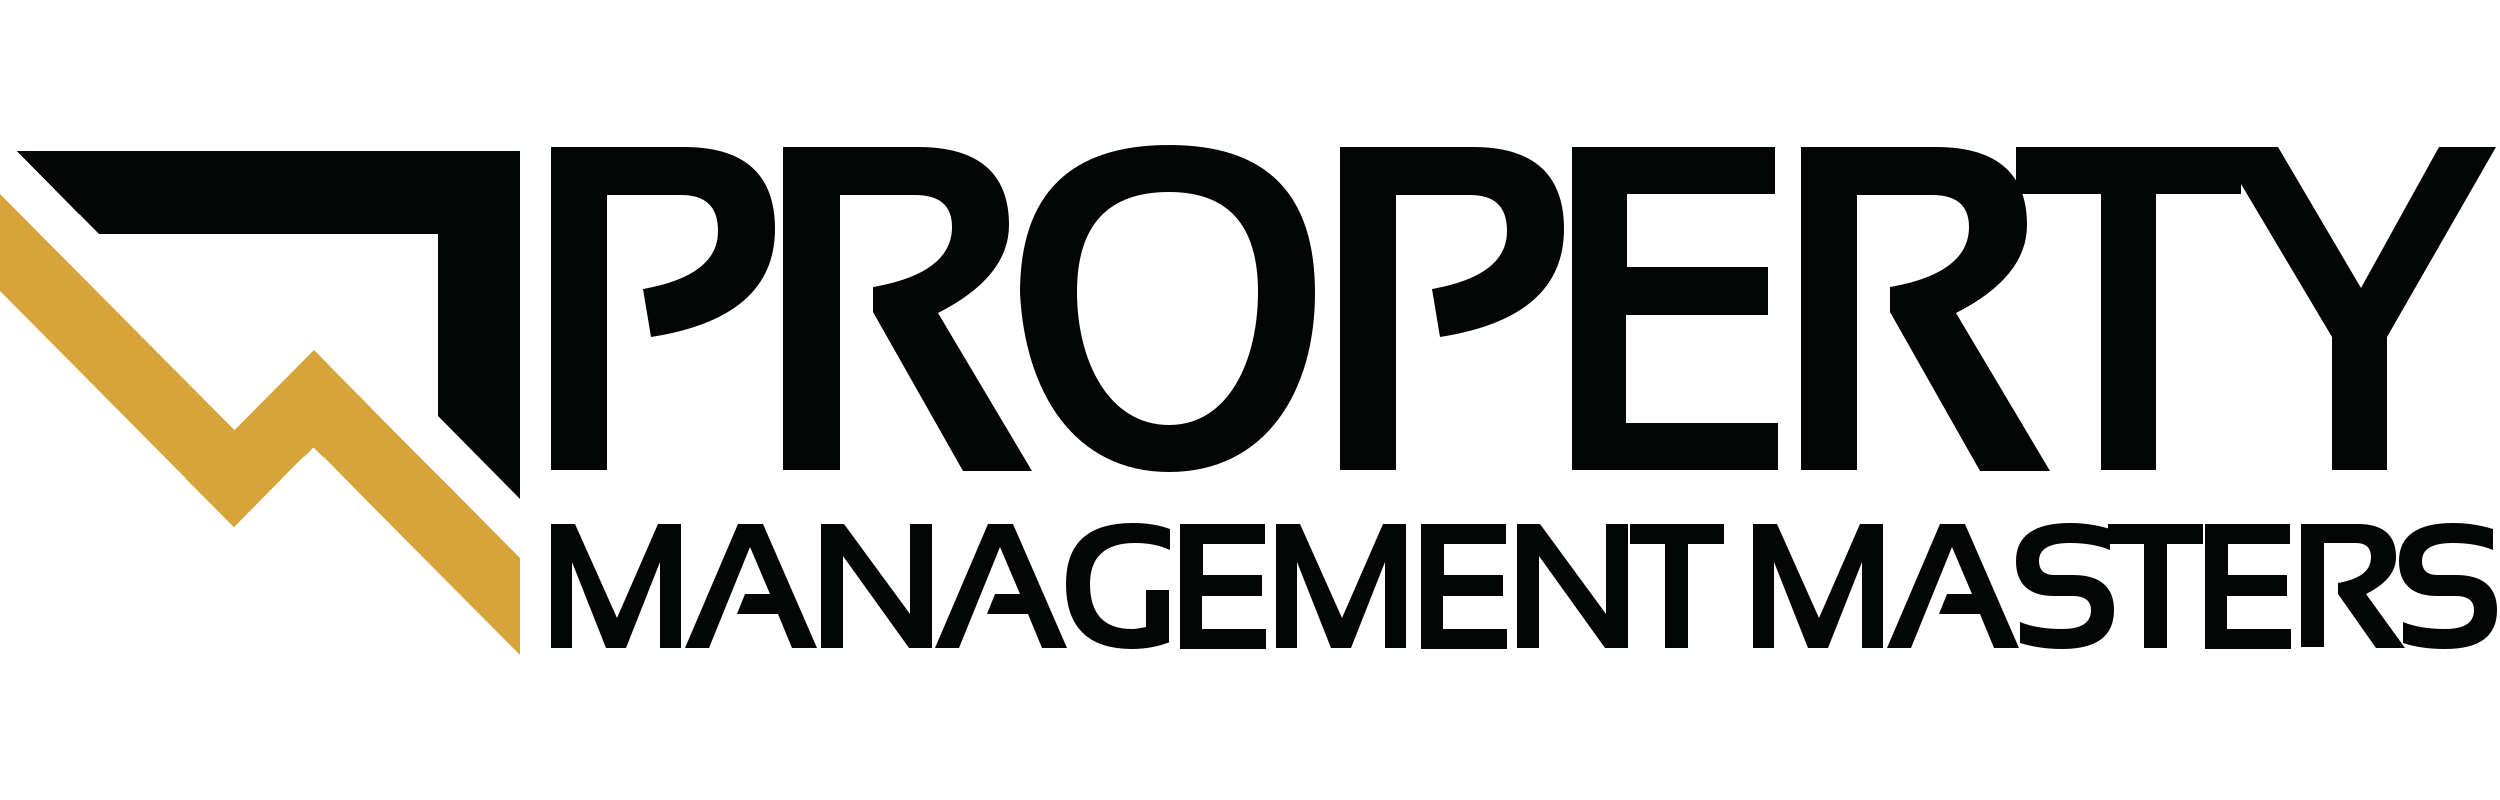 <?xml version="1.0" encoding="utf-8"?>
<!-- Generator: Adobe Illustrator 26.5.0, SVG Export Plug-In . SVG Version: 6.00 Build 0)  -->
<svg version="1.1" id="Слой_1" xmlns="http://www.w3.org/2000/svg" xmlns:xlink="http://www.w3.org/1999/xlink" x="0px" y="0px"
	 viewBox="0 0 250 80" style="enable-background:new 0 0 250 80;" xml:space="preserve">
<style type="text/css">
	.st0{fill:#040505;}
	.st1{fill-rule:evenodd;clip-rule:evenodd;fill:#040505;}
	.st2{fill-rule:evenodd;clip-rule:evenodd;fill:#D7A33B;}
</style>
<g>
	<path class="st0" d="M55.1,64.8V52.4h2.4l4.2,9.4l4.1-9.4h2.3v12.4h-2.1v-8.6l-3.4,8.6h-2l-3.4-8.6v8.6H55.1z"/>
	<path class="st0" d="M70.9,64.8h-2.4l5.3-12.4h2.5l5.4,12.4h-2.5l-1.4-3.4h-4.1l0.8-2H77l-2-4.7L70.9,64.8z"/>
	<path class="st0" d="M82.1,64.8V52.4h2.3l6.6,9v-9h2.2v12.4h-2.3l-6.6-9.2v9.2H82.1z"/>
	<path class="st0" d="M95.9,64.8h-2.4l5.3-12.4h2.5l5.4,12.4h-2.5l-1.4-3.4h-4.1l0.8-2h2.5l-2-4.7L95.9,64.8z"/>
	<path class="st0" d="M117,64.2c-1,0.4-2.3,0.7-3.8,0.7c-4.4,0-6.6-2.2-6.6-6.5c0-4.1,2.2-6.1,6.7-6.1c1.4,0,2.6,0.2,3.7,0.6V55
		c-1.1-0.5-2.2-0.7-3.5-0.7c-3,0-4.5,1.4-4.5,4.1c0,3,1.4,4.5,4.2,4.5c0.4,0,0.9-0.1,1.4-0.2V59h2.3V64.2z"/>
	<path class="st0" d="M126.5,52.4v2h-6.2v3.1h5.9v2.1h-6v3.3h6.4v2H118V52.4H126.5z"/>
	<path class="st0" d="M127.6,64.8V52.4h2.4l4.2,9.4l4.1-9.4h2.3v12.4h-2.1v-8.6l-3.4,8.6h-2l-3.4-8.6v8.6H127.6z"/>
	<path class="st0" d="M150.6,52.4v2h-6.2v3.1h5.9v2.1h-6v3.3h6.4v2h-8.6V52.4H150.6z"/>
	<path class="st0" d="M151.7,64.8V52.4h2.3l6.6,9v-9h2.2v12.4h-2.3l-6.6-9.2v9.2H151.7z"/>
	<path class="st0" d="M172.4,52.4v2h-3.6v10.4h-2.3V54.4H163v-2H172.4z"/>
	<path class="st0" d="M175.3,64.8V52.4h2.4l4.2,9.4l4.1-9.4h2.3v12.4h-2.1v-8.6l-3.4,8.6h-2l-3.4-8.6v8.6H175.3z"/>
	<path class="st0" d="M191.1,64.8h-2.4l5.3-12.4h2.5l5.4,12.4h-2.5l-1.4-3.4h-4.1l0.8-2h2.5l-2-4.7L191.1,64.8z"/>
	<path class="st0" d="M202,64.3v-2.1c1.2,0.5,2.7,0.7,4.2,0.7c1.9,0,2.9-0.6,2.9-1.9c0-0.9-0.6-1.4-1.8-1.4h-1.9
		c-2.5,0-3.8-1.2-3.8-3.5c0-2.5,1.8-3.8,5.4-3.8c1.4,0,2.7,0.2,4,0.6V55c-1.2-0.5-2.6-0.7-4-0.7c-2.1,0-3.1,0.6-3.1,1.8
		c0,0.9,0.5,1.4,1.5,1.4h1.9c2.7,0,4.1,1.2,4.1,3.5c0,2.6-1.7,3.9-5.2,3.9C204.7,64.9,203.3,64.7,202,64.3z"/>
	<path class="st0" d="M220.3,52.4v2h-3.6v10.4h-2.3V54.4h-3.6v-2H220.3z"/>
	<path class="st0" d="M229,52.4v2h-6.2v3.1h5.9v2.1h-6v3.3h6.4v2h-8.6V52.4H229z"/>
	<path class="st0" d="M230.1,64.8V52.4h5.7c2.5,0,3.8,1.1,3.8,3.3c0,1.5-1,2.7-3,3.7l3.9,5.4h-2.9l-3.8-5.4v-1.1
		c2.2-0.4,3.3-1.2,3.3-2.6c0-0.9-0.5-1.4-1.5-1.4h-3.2v10.4H230.1z"/>
	<path class="st0" d="M240.3,64.3v-2.1c1.2,0.5,2.7,0.7,4.2,0.7c1.9,0,2.9-0.6,2.9-1.9c0-0.9-0.6-1.4-1.8-1.4h-1.9
		c-2.5,0-3.8-1.2-3.8-3.5c0-2.5,1.8-3.8,5.4-3.8c1.4,0,2.7,0.2,4,0.6V55c-1.2-0.5-2.6-0.7-4-0.7c-2.1,0-3.1,0.6-3.1,1.8
		c0,0.9,0.5,1.4,1.5,1.4h1.9c2.7,0,4.1,1.2,4.1,3.5c0,2.6-1.7,3.9-5.2,3.9C242.9,64.9,241.5,64.7,240.3,64.3z"/>
	<path class="st0" d="M55.1,47V14.7h13.3c6,0,9.1,2.7,9.1,8.2c0,5.9-4.1,9.5-12.4,10.8l-0.8-4.8c5-0.9,7.5-2.8,7.5-5.8
		c0-2.4-1.2-3.6-3.7-3.6h-7.4V47H55.1z"/>
	<path class="st0" d="M78.3,47V14.7h13.5c6,0,9.1,2.6,9.1,7.8c0,3.5-2.4,6.4-7.1,8.8l9.4,15.8h-6.9l-9-15.9v-2.5
		c5.2-0.9,7.9-2.9,7.9-6c0-2.1-1.2-3.2-3.7-3.2h-7.5V47H78.3z"/>
	<path class="st0" d="M107.7,29.2c0,6.8,3.1,13.3,9.2,13.3c6,0,8.9-6.5,8.9-13.3c0-6.7-3-10-8.9-10
		C110.8,19.2,107.7,22.5,107.7,29.2z M102,29.3c0-9.9,5-14.8,14.9-14.8c9.8,0,14.6,4.9,14.6,14.8c0,9.8-4.9,17.9-14.6,17.9
		C107.4,47.2,102.5,39.2,102,29.3z"/>
	<path class="st0" d="M134,47V14.7h13.3c6,0,9.1,2.7,9.1,8.2c0,5.9-4.1,9.5-12.4,10.8l-0.8-4.8c5-0.9,7.5-2.8,7.5-5.8
		c0-2.4-1.2-3.6-3.7-3.6h-7.4V47H134z"/>
	<path class="st0" d="M177.5,14.7v4.7h-14.8v7.3h14.1v4.8h-14.2v10.8h15.2V47h-20.6V14.7H177.5z"/>
	<path class="st0" d="M180.1,47V14.7h13.5c6,0,9.1,2.6,9.1,7.8c0,3.5-2.4,6.4-7.1,8.8l9.4,15.8H198l-9-15.9v-2.5
		c5.2-0.9,7.9-2.9,7.9-6c0-2.1-1.2-3.2-3.7-3.2h-7.5V47H180.1z"/>
	<path class="st0" d="M224.1,14.7v4.7h-8.5V47h-5.5V19.4h-8.5v-4.7H224.1z"/>
	<path class="st0" d="M221.9,14.7h5.9l8.3,14.1l7.8-14.1h5.7l-10.9,19V47h-5.5V33.7L221.9,14.7z"/>
	<path class="st1" d="M52,15.1h-8.2v26.5l8.2,8.3V15.1z M43.7,47.5v7.1h7L43.7,47.5z"/>
	<path class="st1" d="M52,23.4v-8.3H1.7l8.2,8.3H52z"/>
	<path class="st1" d="M8.2,15.1H1.7l6.2,6.3h0.3V15.1z"/>
	<path class="st2" d="M0,19.4l0,9.7l23.4,23.6l4.8-4.9L0,19.4z"/>
	<path class="st2" d="M35.8,39.5L30,45.3l0.4,0.4l1-1l5.8,5.9l14.8,14.9l0-9.7L35.8,39.5z"/>
	<path class="st2" d="M23.4,52.7l7.9-8l1,1l4.8-4.9L31.4,35L18.6,47.9L23.4,52.7z"/>
</g>
</svg>
